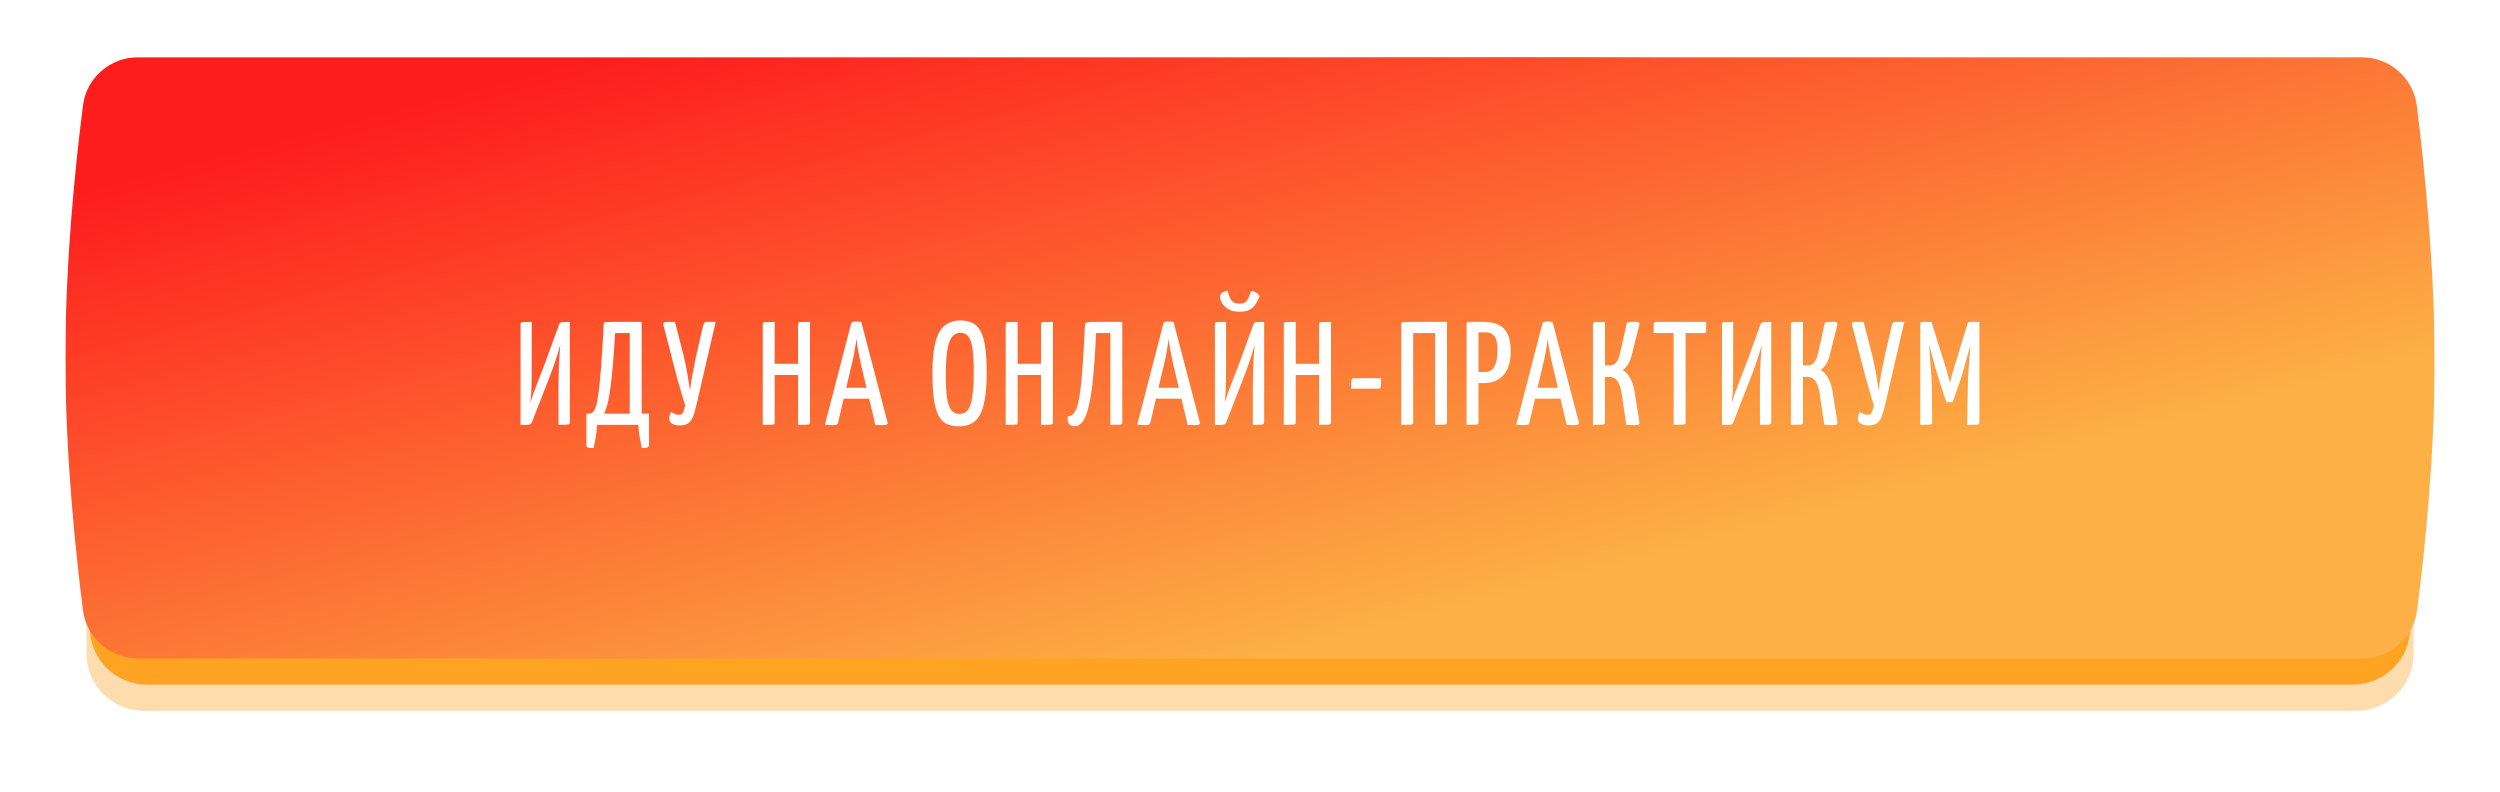 <?xml version="1.0" encoding="UTF-8"?> <svg xmlns="http://www.w3.org/2000/svg" width="306" height="97" viewBox="0 0 306 97" fill="none"> <g opacity="0.444" filter="url(#filter0_f_49_3)"> <path fill-rule="evenodd" clip-rule="evenodd" d="M10.578 20.4C10.578 16.534 13.712 13.4 17.578 13.4H25.555C25.555 13.4 103.994 10.2 184.002 10.2C264.011 10.2 275.715 13.4 275.715 13.4H288.422C292.288 13.4 295.422 16.534 295.422 20.4V80C295.422 83.866 292.288 87 288.422 87H278.868H25.555H17.578C13.712 87 10.578 83.866 10.578 80V48.6V20.4Z" fill="#FCB045"></path> </g> <g clip-path="url(#clip0_49_3)"> <path fill-rule="evenodd" clip-rule="evenodd" d="M10.991 17.2C10.991 13.334 14.125 10.2 17.991 10.2H25.934C25.934 10.2 104.188 7 184.01 7C263.831 7 275.348 10.2 275.348 10.2H288.009C291.875 10.2 295.009 13.334 295.009 17.2V76.8C295.009 80.666 291.875 83.8 288.009 83.8H278.493H25.934H17.991C14.125 83.8 10.991 80.666 10.991 76.8V45.4V17.2Z" fill="#FFA322"></path> <g filter="url(#filter1_i_49_3)"> <path fill-rule="evenodd" clip-rule="evenodd" d="M10.159 12.892C10.596 9.487 13.513 7 16.945 7L289.015 7C292.465 7 295.392 9.514 295.821 12.937C296.706 20.02 298 32.407 298 44.333C298 56.127 296.735 67.921 295.85 74.725C295.408 78.123 292.495 80.6 289.069 80.6H16.945C13.513 80.6 10.596 78.113 10.159 74.708C9.274 67.814 8 55.807 8 43.8C8 31.793 9.274 19.786 10.159 12.892Z" fill="url(#paint0_linear_49_3)"></path> </g> <path d="M63.717 52V39.688C63.717 39.592 63.735 39.526 63.771 39.49C63.807 39.454 63.915 39.43 64.095 39.418C64.287 39.406 64.617 39.4 65.085 39.4V45.538C65.085 45.97 65.079 46.372 65.067 46.744C65.067 47.116 65.055 47.506 65.031 47.914C65.007 48.31 64.971 48.766 64.923 49.282C65.115 48.622 65.361 47.914 65.661 47.158C65.961 46.39 66.303 45.508 66.687 44.512L68.415 39.76C68.463 39.628 68.523 39.538 68.595 39.49C68.667 39.442 68.787 39.418 68.955 39.418C69.135 39.406 69.399 39.4 69.747 39.4V51.712C69.747 51.808 69.717 51.874 69.657 51.91C69.609 51.946 69.489 51.97 69.297 51.982C69.105 51.994 68.793 52 68.361 52V47.482C68.361 46.99 68.367 46.51 68.379 46.042C68.391 45.574 68.403 45.118 68.415 44.674C68.439 44.23 68.463 43.804 68.487 43.396C68.511 42.988 68.541 42.592 68.577 42.208C68.397 42.904 68.169 43.648 67.893 44.44C67.617 45.232 67.281 46.126 66.885 47.122L65.121 51.64C65.073 51.772 65.013 51.862 64.941 51.91C64.869 51.958 64.743 51.988 64.563 52C64.383 52 64.101 52 63.717 52ZM72.653 54.844C72.305 54.844 72.071 54.82 71.951 54.772C71.831 54.724 71.771 54.61 71.771 54.43V50.632H72.077C72.257 50.632 72.419 50.572 72.563 50.452C72.707 50.32 72.839 50.062 72.959 49.678C73.079 49.282 73.187 48.688 73.283 47.896C73.391 47.092 73.493 46.03 73.589 44.71C73.685 43.378 73.787 41.704 73.895 39.688C73.907 39.592 73.925 39.526 73.949 39.49C73.985 39.454 74.069 39.43 74.201 39.418C74.345 39.406 74.579 39.4 74.903 39.4H78.539V50.632H79.439V54.43C79.439 54.61 79.373 54.724 79.241 54.772C79.121 54.82 78.893 54.844 78.557 54.844C78.449 54.328 78.353 53.83 78.269 53.35C78.197 52.882 78.149 52.432 78.125 52H73.085C73.061 52.432 73.013 52.882 72.941 53.35C72.869 53.83 72.773 54.328 72.653 54.844ZM73.931 50.632H77.081V40.768H75.299C75.203 42.28 75.107 43.588 75.011 44.692C74.915 45.796 74.813 46.738 74.705 47.518C74.609 48.286 74.495 48.922 74.363 49.426C74.243 49.918 74.099 50.32 73.931 50.632ZM83.26 52.072C82.9 52.084 82.588 52.024 82.324 51.892C82.06 51.748 81.922 51.544 81.91 51.28C81.91 51.196 81.922 51.082 81.946 50.938C81.982 50.782 82.048 50.608 82.144 50.416C82.312 50.524 82.48 50.614 82.648 50.686C82.828 50.746 82.99 50.776 83.134 50.776C83.35 50.776 83.506 50.68 83.602 50.488C83.698 50.284 83.788 49.99 83.872 49.606C83.776 49.33 83.644 48.91 83.476 48.346C83.308 47.77 83.122 47.122 82.918 46.402C82.726 45.67 82.528 44.92 82.324 44.152C82.132 43.384 81.946 42.652 81.766 41.956C81.586 41.26 81.43 40.66 81.298 40.156C81.262 40.024 81.232 39.916 81.208 39.832C81.196 39.736 81.19 39.664 81.19 39.616C81.19 39.532 81.22 39.478 81.28 39.454C81.34 39.418 81.436 39.4 81.568 39.4H82.612L83.728 43.738C83.92 44.578 84.07 45.34 84.178 46.024C84.286 46.696 84.382 47.296 84.466 47.824C84.514 47.296 84.598 46.696 84.718 46.024C84.838 45.352 84.982 44.614 85.15 43.81L86.05 39.904C86.098 39.724 86.152 39.598 86.212 39.526C86.272 39.442 86.386 39.4 86.554 39.4H87.598L85.258 49.498C85.138 50.014 85.012 50.464 84.88 50.848C84.748 51.232 84.562 51.532 84.322 51.748C84.082 51.952 83.728 52.06 83.26 52.072ZM97.683 52V39.688C97.683 39.592 97.701 39.526 97.737 39.49C97.785 39.454 97.905 39.43 98.097 39.418C98.301 39.406 98.649 39.4 99.141 39.4V51.712C99.141 51.808 99.123 51.874 99.087 51.91C99.051 51.946 98.931 51.97 98.727 51.982C98.523 51.994 98.175 52 97.683 52ZM93.363 52V39.688C93.363 39.592 93.381 39.526 93.417 39.49C93.453 39.454 93.573 39.43 93.777 39.418C93.981 39.406 94.329 39.4 94.821 39.4V51.712C94.821 51.808 94.803 51.874 94.767 51.91C94.731 51.946 94.611 51.97 94.407 51.982C94.203 51.994 93.855 52 93.363 52ZM94.083 45.898V44.53H98.349V45.898H94.083ZM101.892 52.036C101.796 52.036 101.664 52.03 101.496 52.018C101.328 52.006 101.154 51.994 100.974 51.982L104.178 39.598C104.214 39.43 104.4 39.346 104.736 39.346C104.856 39.346 104.976 39.352 105.096 39.364C105.228 39.376 105.336 39.388 105.42 39.4L108.642 51.73C108.666 51.826 108.636 51.904 108.552 51.964C108.48 52.012 108.3 52.036 108.012 52.036C107.904 52.036 107.778 52.03 107.634 52.018C107.502 52.018 107.34 52.012 107.148 52L105.456 44.908C105.36 44.5 105.27 44.086 105.186 43.666C105.102 43.246 105.024 42.844 104.952 42.46C104.892 42.064 104.85 41.722 104.826 41.434C104.802 41.722 104.754 42.064 104.682 42.46C104.622 42.844 104.55 43.246 104.466 43.666C104.382 44.086 104.286 44.5 104.178 44.908L102.576 51.748C102.552 51.844 102.504 51.916 102.432 51.964C102.36 52.012 102.18 52.036 101.892 52.036ZM102.828 48.796V47.464H107.13V48.796H102.828ZM117.387 52.18C116.799 52.18 116.295 52.084 115.875 51.892C115.467 51.688 115.131 51.34 114.867 50.848C114.615 50.356 114.429 49.69 114.309 48.85C114.189 47.998 114.129 46.924 114.129 45.628C114.129 44.032 114.255 42.766 114.507 41.83C114.759 40.894 115.137 40.228 115.641 39.832C116.157 39.424 116.805 39.22 117.585 39.22C118.161 39.22 118.653 39.328 119.061 39.544C119.469 39.748 119.799 40.096 120.051 40.588C120.303 41.068 120.483 41.716 120.591 42.532C120.711 43.336 120.771 44.35 120.771 45.574C120.771 47.23 120.651 48.538 120.411 49.498C120.183 50.458 119.817 51.148 119.313 51.568C118.821 51.976 118.179 52.18 117.387 52.18ZM117.441 50.668C117.885 50.668 118.227 50.506 118.467 50.182C118.719 49.846 118.899 49.306 119.007 48.562C119.127 47.806 119.187 46.822 119.187 45.61C119.187 44.41 119.139 43.456 119.043 42.748C118.947 42.028 118.779 41.512 118.539 41.2C118.311 40.888 117.981 40.732 117.549 40.732C117.129 40.732 116.787 40.9 116.523 41.236C116.259 41.572 116.067 42.124 115.947 42.892C115.827 43.66 115.767 44.692 115.767 45.988C115.767 47.104 115.815 48.004 115.911 48.688C116.019 49.372 116.193 49.876 116.433 50.2C116.685 50.512 117.021 50.668 117.441 50.668ZM127.418 52V39.688C127.418 39.592 127.436 39.526 127.472 39.49C127.52 39.454 127.64 39.43 127.832 39.418C128.036 39.406 128.384 39.4 128.876 39.4V51.712C128.876 51.808 128.858 51.874 128.822 51.91C128.786 51.946 128.666 51.97 128.462 51.982C128.258 51.994 127.91 52 127.418 52ZM123.098 52V39.688C123.098 39.592 123.116 39.526 123.152 39.49C123.188 39.454 123.308 39.43 123.512 39.418C123.716 39.406 124.064 39.4 124.556 39.4V51.712C124.556 51.808 124.538 51.874 124.502 51.91C124.466 51.946 124.346 51.97 124.142 51.982C123.938 51.994 123.59 52 123.098 52ZM123.818 45.898V44.53H128.084V45.898H123.818ZM131.517 52.162C131.241 52.162 131.019 52.072 130.851 51.892C130.683 51.7 130.635 51.388 130.707 50.956C131.079 50.944 131.379 50.734 131.607 50.326C131.835 49.918 132.015 49.27 132.147 48.382C132.291 47.494 132.411 46.348 132.507 44.944C132.603 43.54 132.699 41.842 132.795 39.85C132.807 39.718 132.831 39.622 132.867 39.562C132.915 39.502 133.023 39.46 133.191 39.436C133.371 39.412 133.665 39.4 134.073 39.4H137.367V51.712C137.367 51.808 137.343 51.874 137.295 51.91C137.259 51.946 137.139 51.97 136.935 51.982C136.731 51.994 136.389 52 135.909 52V40.768H134.163C134.043 43.324 133.887 45.448 133.695 47.14C133.503 48.82 133.233 50.08 132.885 50.92C132.549 51.748 132.093 52.162 131.517 52.162ZM140.114 52.036C140.018 52.036 139.886 52.03 139.718 52.018C139.55 52.006 139.376 51.994 139.196 51.982L142.4 39.598C142.436 39.43 142.622 39.346 142.958 39.346C143.078 39.346 143.198 39.352 143.318 39.364C143.45 39.376 143.558 39.388 143.642 39.4L146.864 51.73C146.888 51.826 146.858 51.904 146.774 51.964C146.702 52.012 146.522 52.036 146.234 52.036C146.126 52.036 146 52.03 145.856 52.018C145.724 52.018 145.562 52.012 145.37 52L143.678 44.908C143.582 44.5 143.492 44.086 143.408 43.666C143.324 43.246 143.246 42.844 143.174 42.46C143.114 42.064 143.072 41.722 143.048 41.434C143.024 41.722 142.976 42.064 142.904 42.46C142.844 42.844 142.772 43.246 142.688 43.666C142.604 44.086 142.508 44.5 142.4 44.908L140.798 51.748C140.774 51.844 140.726 51.916 140.654 51.964C140.582 52.012 140.402 52.036 140.114 52.036ZM141.05 48.796V47.464H145.352V48.796H141.05ZM148.703 52V39.688C148.703 39.592 148.721 39.526 148.757 39.49C148.793 39.454 148.901 39.43 149.081 39.418C149.273 39.406 149.603 39.4 150.071 39.4V45.538C150.071 45.97 150.065 46.372 150.053 46.744C150.053 47.116 150.041 47.506 150.017 47.914C149.993 48.31 149.957 48.766 149.909 49.282C150.101 48.622 150.347 47.914 150.647 47.158C150.947 46.39 151.289 45.508 151.673 44.512L153.401 39.76C153.449 39.628 153.509 39.538 153.581 39.49C153.653 39.442 153.773 39.418 153.941 39.418C154.121 39.406 154.385 39.4 154.733 39.4V51.712C154.733 51.808 154.703 51.874 154.643 51.91C154.595 51.946 154.475 51.97 154.283 51.982C154.091 51.994 153.779 52 153.347 52V47.482C153.347 46.99 153.353 46.51 153.365 46.042C153.377 45.574 153.389 45.118 153.401 44.674C153.425 44.23 153.449 43.804 153.473 43.396C153.497 42.988 153.527 42.592 153.563 42.208C153.383 42.904 153.155 43.648 152.879 44.44C152.603 45.232 152.267 46.126 151.871 47.122L150.107 51.64C150.059 51.772 149.999 51.862 149.927 51.91C149.855 51.958 149.729 51.988 149.549 52C149.369 52 149.087 52 148.703 52ZM151.673 38.158C151.181 38.158 150.767 38.068 150.431 37.888C150.095 37.708 149.831 37.48 149.639 37.204C149.459 36.916 149.357 36.634 149.333 36.358C149.321 36.154 149.393 35.992 149.549 35.872C149.705 35.74 149.939 35.638 150.251 35.566C150.323 35.878 150.413 36.16 150.521 36.412C150.629 36.652 150.773 36.838 150.953 36.97C151.145 37.102 151.403 37.168 151.727 37.168C152.147 37.168 152.441 37.048 152.609 36.808C152.789 36.556 152.945 36.208 153.077 35.764C153.125 35.644 153.227 35.602 153.383 35.638C153.551 35.674 153.713 35.758 153.869 35.89C154.037 36.01 154.139 36.148 154.175 36.304C154.019 36.676 153.839 37.006 153.635 37.294C153.443 37.57 153.191 37.786 152.879 37.942C152.579 38.086 152.177 38.158 151.673 38.158ZM161.459 52V39.688C161.459 39.592 161.477 39.526 161.513 39.49C161.561 39.454 161.681 39.43 161.873 39.418C162.077 39.406 162.425 39.4 162.917 39.4V51.712C162.917 51.808 162.899 51.874 162.863 51.91C162.827 51.946 162.707 51.97 162.503 51.982C162.299 51.994 161.951 52 161.459 52ZM157.139 52V39.688C157.139 39.592 157.157 39.526 157.193 39.49C157.229 39.454 157.349 39.43 157.553 39.418C157.757 39.406 158.105 39.4 158.597 39.4V51.712C158.597 51.808 158.579 51.874 158.543 51.91C158.507 51.946 158.387 51.97 158.183 51.982C157.979 51.994 157.631 52 157.139 52ZM157.859 45.898V44.53H162.125V45.898H157.859ZM165.378 47.572C165.378 47.104 165.39 46.774 165.414 46.582C165.438 46.39 165.528 46.294 165.684 46.294H169.05C169.05 46.738 169.038 47.062 169.014 47.266C168.99 47.47 168.906 47.572 168.762 47.572H165.378ZM171.514 52V39.688C171.514 39.592 171.532 39.526 171.568 39.49C171.616 39.454 171.742 39.43 171.946 39.418C172.162 39.406 172.504 39.4 172.972 39.4H177.112V51.712C177.112 51.808 177.088 51.874 177.04 51.91C177.004 51.946 176.884 51.97 176.68 51.982C176.476 51.994 176.134 52 175.654 52V40.768H172.972V51.712C172.972 51.808 172.948 51.874 172.9 51.91C172.864 51.946 172.744 51.97 172.54 51.982C172.336 51.994 171.994 52 171.514 52ZM180.013 46.888C179.833 46.888 179.737 46.858 179.725 46.798C179.713 46.738 179.707 46.636 179.707 46.492V39.742C179.707 39.706 179.707 39.64 179.707 39.544C179.719 39.448 179.791 39.4 179.923 39.4H181.597C182.353 39.4 182.977 39.526 183.469 39.778C183.961 40.018 184.321 40.402 184.549 40.93C184.789 41.446 184.909 42.124 184.909 42.964C184.909 43.708 184.819 44.332 184.639 44.836C184.471 45.328 184.231 45.724 183.919 46.024C183.619 46.324 183.271 46.546 182.875 46.69C182.479 46.822 182.059 46.888 181.615 46.888H180.013ZM179.509 52V39.688C179.509 39.592 179.527 39.52 179.563 39.472C179.611 39.424 179.695 39.4 179.815 39.4H180.679C180.823 39.4 180.907 39.448 180.931 39.544C180.955 39.64 180.967 39.688 180.967 39.688V51.712C180.967 51.808 180.943 51.874 180.895 51.91C180.859 51.946 180.739 51.97 180.535 51.982C180.343 51.994 180.001 52 179.509 52ZM180.931 45.538H181.759C182.095 45.538 182.371 45.448 182.587 45.268C182.815 45.088 182.989 44.8 183.109 44.404C183.229 43.996 183.289 43.456 183.289 42.784C183.289 42.364 183.247 41.998 183.163 41.686C183.079 41.362 182.929 41.116 182.713 40.948C182.509 40.768 182.227 40.678 181.867 40.678H180.931V45.538ZM186.509 52.036C186.413 52.036 186.281 52.03 186.113 52.018C185.945 52.006 185.771 51.994 185.591 51.982L188.795 39.598C188.831 39.43 189.017 39.346 189.353 39.346C189.473 39.346 189.593 39.352 189.713 39.364C189.845 39.376 189.953 39.388 190.037 39.4L193.259 51.73C193.283 51.826 193.253 51.904 193.169 51.964C193.097 52.012 192.917 52.036 192.629 52.036C192.521 52.036 192.395 52.03 192.251 52.018C192.119 52.018 191.957 52.012 191.765 52L190.073 44.908C189.977 44.5 189.887 44.086 189.803 43.666C189.719 43.246 189.641 42.844 189.569 42.46C189.509 42.064 189.467 41.722 189.443 41.434C189.419 41.722 189.371 42.064 189.299 42.46C189.239 42.844 189.167 43.246 189.083 43.666C188.999 44.086 188.903 44.5 188.795 44.908L187.193 51.748C187.169 51.844 187.121 51.916 187.049 51.964C186.977 52.012 186.797 52.036 186.509 52.036ZM187.445 48.796V47.464H191.747V48.796H187.445ZM200.051 52.036C199.895 52.036 199.733 52.03 199.565 52.018C199.409 52.006 199.241 51.994 199.061 51.982L198.539 48.49C198.467 47.866 198.353 47.386 198.197 47.05C198.053 46.714 197.879 46.48 197.675 46.348C197.471 46.204 197.249 46.132 197.009 46.132H196.451V51.712C196.451 51.808 196.433 51.874 196.397 51.91C196.361 51.946 196.235 51.97 196.019 51.982C195.815 51.994 195.467 52 194.975 52V39.688C194.975 39.592 194.993 39.526 195.029 39.49C195.077 39.454 195.203 39.43 195.407 39.418C195.611 39.406 195.959 39.4 196.451 39.4V44.728H197.099C197.339 44.728 197.567 44.62 197.783 44.404C197.999 44.176 198.161 43.822 198.269 43.342L199.133 39.49C199.313 39.442 199.481 39.412 199.637 39.4C199.805 39.388 199.949 39.382 200.069 39.382C200.345 39.382 200.519 39.412 200.591 39.472C200.663 39.532 200.681 39.646 200.645 39.814L199.691 43.594C199.583 44.026 199.427 44.386 199.223 44.674C199.031 44.95 198.827 45.154 198.611 45.286C199.019 45.514 199.349 45.886 199.601 46.402C199.853 46.918 200.027 47.536 200.123 48.256L200.663 51.676C200.687 51.808 200.657 51.904 200.573 51.964C200.489 52.012 200.315 52.036 200.051 52.036ZM204.859 52V39.616C204.859 39.616 204.871 39.61 204.895 39.598C204.919 39.574 205.003 39.562 205.147 39.562H206.011C206.167 39.562 206.257 39.574 206.281 39.598C206.305 39.61 206.317 39.616 206.317 39.616V51.712C206.317 51.808 206.293 51.874 206.245 51.91C206.209 51.946 206.089 51.97 205.885 51.982C205.681 51.994 205.339 52 204.859 52ZM202.411 40.768V39.688C202.411 39.496 202.513 39.4 202.717 39.4H208.837V40.48C208.837 40.588 208.813 40.666 208.765 40.714C208.717 40.75 208.639 40.768 208.531 40.768H202.411ZM210.773 52V39.688C210.773 39.592 210.791 39.526 210.827 39.49C210.863 39.454 210.971 39.43 211.151 39.418C211.343 39.406 211.673 39.4 212.141 39.4V45.538C212.141 45.97 212.135 46.372 212.123 46.744C212.123 47.116 212.111 47.506 212.087 47.914C212.063 48.31 212.027 48.766 211.979 49.282C212.171 48.622 212.417 47.914 212.717 47.158C213.017 46.39 213.359 45.508 213.743 44.512L215.471 39.76C215.519 39.628 215.579 39.538 215.651 39.49C215.723 39.442 215.843 39.418 216.011 39.418C216.191 39.406 216.455 39.4 216.803 39.4V51.712C216.803 51.808 216.773 51.874 216.713 51.91C216.665 51.946 216.545 51.97 216.353 51.982C216.161 51.994 215.849 52 215.417 52V47.482C215.417 46.99 215.423 46.51 215.435 46.042C215.447 45.574 215.459 45.118 215.471 44.674C215.495 44.23 215.519 43.804 215.543 43.396C215.567 42.988 215.597 42.592 215.633 42.208C215.453 42.904 215.225 43.648 214.949 44.44C214.673 45.232 214.337 46.126 213.941 47.122L212.177 51.64C212.129 51.772 212.069 51.862 211.997 51.91C211.925 51.958 211.799 51.988 211.619 52C211.439 52 211.157 52 210.773 52ZM224.285 52.036C224.129 52.036 223.967 52.03 223.799 52.018C223.643 52.006 223.475 51.994 223.295 51.982L222.773 48.49C222.701 47.866 222.587 47.386 222.431 47.05C222.287 46.714 222.113 46.48 221.909 46.348C221.705 46.204 221.483 46.132 221.243 46.132H220.685V51.712C220.685 51.808 220.667 51.874 220.631 51.91C220.595 51.946 220.469 51.97 220.253 51.982C220.049 51.994 219.701 52 219.209 52V39.688C219.209 39.592 219.227 39.526 219.263 39.49C219.311 39.454 219.437 39.43 219.641 39.418C219.845 39.406 220.193 39.4 220.685 39.4V44.728H221.333C221.573 44.728 221.801 44.62 222.017 44.404C222.233 44.176 222.395 43.822 222.503 43.342L223.367 39.49C223.547 39.442 223.715 39.412 223.871 39.4C224.039 39.388 224.183 39.382 224.303 39.382C224.579 39.382 224.753 39.412 224.825 39.472C224.897 39.532 224.915 39.646 224.879 39.814L223.925 43.594C223.817 44.026 223.661 44.386 223.457 44.674C223.265 44.95 223.061 45.154 222.845 45.286C223.253 45.514 223.583 45.886 223.835 46.402C224.087 46.918 224.261 47.536 224.357 48.256L224.897 51.676C224.921 51.808 224.891 51.904 224.807 51.964C224.723 52.012 224.549 52.036 224.285 52.036ZM228.752 52.072C228.392 52.084 228.08 52.024 227.816 51.892C227.552 51.748 227.414 51.544 227.402 51.28C227.402 51.196 227.414 51.082 227.438 50.938C227.474 50.782 227.54 50.608 227.636 50.416C227.804 50.524 227.972 50.614 228.14 50.686C228.32 50.746 228.482 50.776 228.626 50.776C228.842 50.776 228.998 50.68 229.094 50.488C229.19 50.284 229.28 49.99 229.364 49.606C229.268 49.33 229.136 48.91 228.968 48.346C228.8 47.77 228.614 47.122 228.41 46.402C228.218 45.67 228.02 44.92 227.816 44.152C227.624 43.384 227.438 42.652 227.258 41.956C227.078 41.26 226.922 40.66 226.79 40.156C226.754 40.024 226.724 39.916 226.7 39.832C226.688 39.736 226.682 39.664 226.682 39.616C226.682 39.532 226.712 39.478 226.772 39.454C226.832 39.418 226.928 39.4 227.06 39.4H228.104L229.22 43.738C229.412 44.578 229.562 45.34 229.67 46.024C229.778 46.696 229.874 47.296 229.958 47.824C230.006 47.296 230.09 46.696 230.21 46.024C230.33 45.352 230.474 44.614 230.642 43.81L231.542 39.904C231.59 39.724 231.644 39.598 231.704 39.526C231.764 39.442 231.878 39.4 232.046 39.4H233.09L230.75 49.498C230.63 50.014 230.504 50.464 230.372 50.848C230.24 51.232 230.054 51.532 229.814 51.748C229.574 51.952 229.22 52.06 228.752 52.072ZM238.229 49.228L237.293 46.348C237.257 46.252 237.197 46.06 237.113 45.772C237.041 45.484 236.945 45.148 236.825 44.764C236.717 44.368 236.603 43.966 236.483 43.558C236.375 43.15 236.273 42.766 236.177 42.406C236.081 42.046 235.997 41.758 235.925 41.542C235.865 41.314 235.835 41.2 235.835 41.2L236.411 39.4L238.121 44.854C238.181 45.034 238.241 45.238 238.301 45.466C238.373 45.694 238.433 45.916 238.481 46.132C238.541 46.336 238.589 46.51 238.625 46.654C238.673 46.786 238.697 46.852 238.697 46.852C238.697 46.852 238.709 46.786 238.733 46.654C238.769 46.51 238.811 46.336 238.859 46.132C238.919 45.916 238.979 45.7 239.039 45.484C239.099 45.268 239.159 45.07 239.219 44.89L240.803 39.688L241.451 41.272C241.451 41.272 241.421 41.38 241.361 41.596C241.301 41.812 241.223 42.094 241.127 42.442C241.031 42.79 240.923 43.168 240.803 43.576C240.695 43.984 240.587 44.38 240.479 44.764C240.371 45.148 240.275 45.484 240.191 45.772C240.107 46.048 240.047 46.24 240.011 46.348L239.057 49.084C239.021 49.18 238.955 49.228 238.859 49.228H238.229ZM235.043 52V39.688C235.043 39.556 235.073 39.478 235.133 39.454C235.193 39.418 235.265 39.4 235.349 39.4H236.411L236.501 41.704L236.123 42.298C236.123 42.298 236.129 42.382 236.141 42.55C236.165 42.718 236.183 42.946 236.195 43.234C236.219 43.51 236.243 43.834 236.267 44.206C236.303 44.566 236.333 44.944 236.357 45.34C236.393 45.724 236.417 46.108 236.429 46.492C236.453 46.876 236.465 47.224 236.465 47.536L236.501 51.712C236.501 51.808 236.471 51.874 236.411 51.91C236.363 51.946 236.237 51.97 236.033 51.982C235.829 51.994 235.499 52 235.043 52ZM240.785 52L240.857 47.608C240.857 47.296 240.863 46.948 240.875 46.564C240.899 46.18 240.923 45.784 240.947 45.376C240.983 44.968 241.013 44.578 241.037 44.206C241.061 43.822 241.085 43.48 241.109 43.18C241.133 42.88 241.151 42.64 241.163 42.46C241.175 42.28 241.181 42.19 241.181 42.19L240.803 41.848V39.688C240.839 39.604 240.869 39.538 240.893 39.49C240.929 39.43 240.995 39.4 241.091 39.4C241.487 39.4 241.769 39.4 241.937 39.4C242.105 39.4 242.201 39.4 242.225 39.4C242.261 39.4 242.279 39.4 242.279 39.4V51.712C242.279 51.808 242.255 51.874 242.207 51.91C242.171 51.946 242.051 51.97 241.847 51.982C241.643 51.994 241.289 52 240.785 52Z" fill="white"></path> </g> <defs> <filter id="filter0_f_49_3" x="0.578" y="0.2" width="304.844" height="96.8" filterUnits="userSpaceOnUse" color-interpolation-filters="sRGB"> <feFlood flood-opacity="0" result="BackgroundImageFix"></feFlood> <feBlend mode="normal" in="SourceGraphic" in2="BackgroundImageFix" result="shape"></feBlend> <feGaussianBlur stdDeviation="5" result="effect1_foregroundBlur_49_3"></feGaussianBlur> </filter> <filter id="filter1_i_49_3" x="8" y="7" width="290" height="73.6" filterUnits="userSpaceOnUse" color-interpolation-filters="sRGB"> <feFlood flood-opacity="0" result="BackgroundImageFix"></feFlood> <feBlend mode="normal" in="SourceGraphic" in2="BackgroundImageFix" result="shape"></feBlend> <feColorMatrix in="SourceAlpha" type="matrix" values="0 0 0 0 0 0 0 0 0 0 0 0 0 0 0 0 0 0 127 0" result="hardAlpha"></feColorMatrix> <feOffset></feOffset> <feGaussianBlur stdDeviation="6"></feGaussianBlur> <feComposite in2="hardAlpha" operator="arithmetic" k2="-1" k3="1"></feComposite> <feColorMatrix type="matrix" values="0 0 0 0 0.898 0 0 0 0 0.718 0 0 0 0 0.604 0 0 0 1 0"></feColorMatrix> <feBlend mode="normal" in2="shape" result="effect1_innerShadow_49_3"></feBlend> </filter> <linearGradient id="paint0_linear_49_3" x1="319.4" y1="37.567" x2="296.272" y2="-51.178" gradientUnits="userSpaceOnUse"> <stop stop-color="#FCB045"></stop> <stop offset="1" stop-color="#FD1D1D"></stop> </linearGradient> <clipPath id="clip0_49_3"> <rect width="290" height="76.8" fill="white" transform="translate(8 7)"></rect> </clipPath> </defs> </svg> 